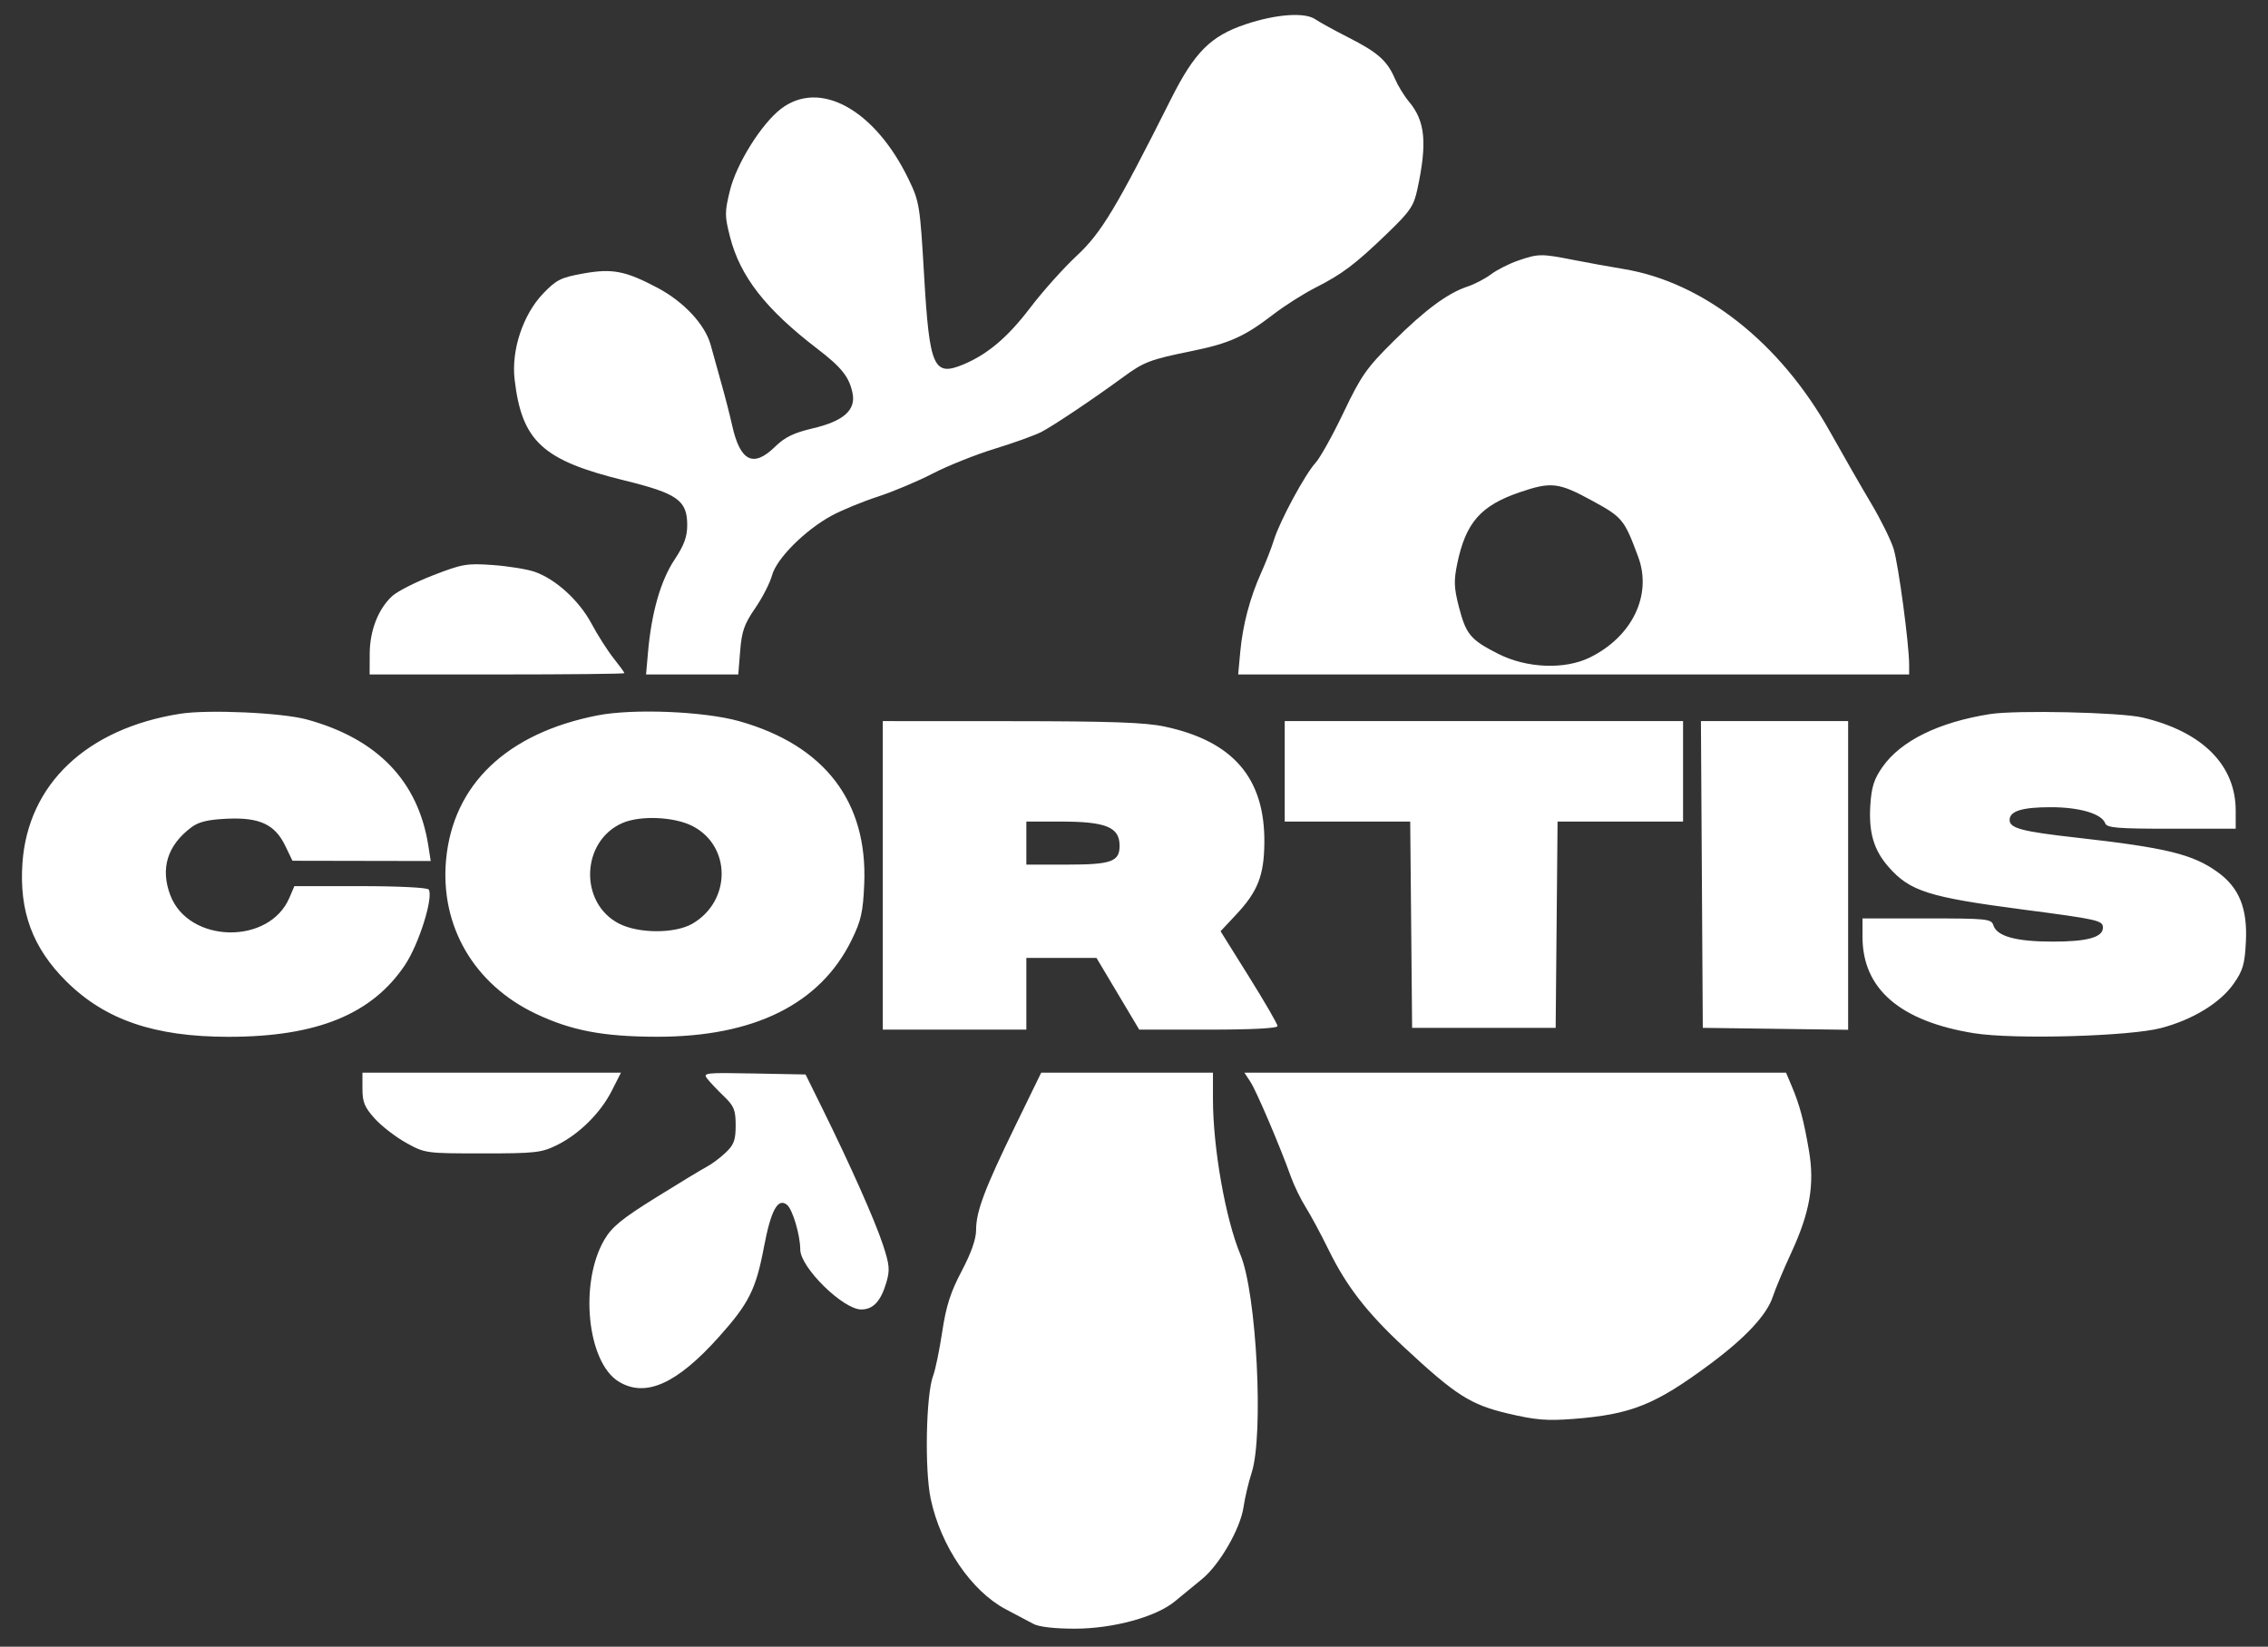 <svg xmlns="http://www.w3.org/2000/svg" width="632" height="459" viewBox="0 0 632 459" version="1.1"><rect x="0" y="0" width="632" height="459" fill="#333333" stroke="none"/><path d="M 347.095 6.772 C 337.366 10.037, 332.871 14.537, 326.327 27.565 C 310.981 58.118, 306.901 64.903, 300.035 71.295 C 296.369 74.708, 290.544 81.220, 287.091 85.767 C 280.848 93.986, 275.222 98.756, 268.416 101.600 C 260.183 105.039, 259.002 102.375, 257.525 77.026 C 256.370 57.218, 256.212 56.233, 253.197 49.985 C 243.818 30.550, 228.477 22.059, 217.656 30.313 C 212.221 34.459, 205.237 45.619, 203.409 53.079 C 201.922 59.149, 201.924 60.154, 203.438 66.064 C 206.260 77.080, 213.393 86.219, 227.750 97.211 C 234.547 102.416, 236.670 105.100, 237.578 109.639 C 238.515 114.326, 235.041 117.392, 226.526 119.393 C 221.175 120.650, 218.722 121.842, 215.984 124.516 C 209.895 130.461, 206.249 128.631, 204.002 118.500 C 203.391 115.750, 202.064 110.575, 201.052 107 C 200.040 103.425, 198.683 98.544, 198.037 96.152 C 196.512 90.512, 190.557 84.103, 183.252 80.238 C 174.256 75.478, 170.621 74.778, 162.500 76.240 C 156.286 77.358, 155.034 77.985, 151.352 81.822 C 145.736 87.675, 142.443 97.597, 143.402 105.778 C 145.423 123.016, 151.187 128.322, 173.961 133.910 C 188.787 137.548, 191.500 139.474, 191.500 146.359 C 191.500 149.637, 190.638 151.974, 187.913 156.087 C 184.101 161.841, 181.539 170.805, 180.579 181.750 L 180.031 188 192.878 188 L 205.726 188 206.255 181.416 C 206.693 175.954, 207.407 173.927, 210.445 169.516 C 212.458 166.592, 214.573 162.467, 215.143 160.350 C 216.394 155.705, 224.318 147.772, 231.733 143.739 C 234.525 142.221, 240.322 139.832, 244.614 138.431 C 248.906 137.030, 255.812 134.123, 259.959 131.971 C 264.107 129.820, 271.861 126.721, 277.192 125.085 C 282.522 123.450, 288.372 121.342, 290.192 120.402 C 293.534 118.675, 304.724 111.168, 313 105.100 C 318.761 100.877, 320.503 100.214, 332 97.874 C 342.586 95.719, 346.752 93.845, 354.921 87.565 C 357.989 85.206, 363.200 81.899, 366.500 80.218 C 374.127 76.331, 377.590 73.717, 386.566 65.067 C 392.947 58.919, 393.954 57.446, 394.957 52.790 C 397.756 39.796, 397.170 33.733, 392.588 28.287 C 391.290 26.745, 389.555 23.912, 388.732 21.992 C 386.562 16.930, 383.993 14.642, 375.796 10.469 C 371.783 8.426, 367.612 6.134, 366.527 5.377 C 363.626 3.351, 355.565 3.930, 347.095 6.772 M 423 72.649 C 420.525 73.504, 417.150 75.214, 415.500 76.450 C 413.850 77.685, 410.925 79.216, 409 79.850 C 403.436 81.684, 397.130 86.344, 388.184 95.235 C 380.795 102.579, 379.257 104.781, 374.388 114.994 C 371.374 121.315, 367.869 127.615, 366.599 128.994 C 363.682 132.160, 356.630 145.228, 354.994 150.500 C 354.311 152.700, 352.706 156.824, 351.429 159.664 C 348.296 166.628, 346.293 174.221, 345.603 181.750 L 345.031 188 438.515 188 L 532 188 532 185.244 C 532 179.597, 529.017 157.341, 527.679 153 C 526.916 150.525, 524.088 144.804, 521.396 140.287 C 518.703 135.769, 513.582 126.843, 510.015 120.452 C 496.101 95.517, 474.717 78.644, 452.372 74.972 C 448.593 74.350, 442.256 73.202, 438.292 72.421 C 429.489 70.686, 428.651 70.698, 423 72.649 M 423.500 137.207 C 412.592 140.931, 408.430 145.694, 406.064 157.157 C 405.090 161.876, 405.168 163.864, 406.533 169.157 C 408.514 176.836, 409.779 178.348, 417.500 182.254 C 425.470 186.287, 436.062 186.702, 443.055 183.255 C 454.858 177.438, 460.434 165.827, 456.506 155.242 C 452.607 144.733, 452.162 144.193, 443.528 139.487 C 434.320 134.467, 432.222 134.229, 423.500 137.207 M 120.685 160.355 C 115.836 162.235, 110.715 164.837, 109.303 166.137 C 105.388 169.741, 103.047 175.747, 103.022 182.250 L 103 188 138.500 188 C 158.025 188, 174 187.837, 174 187.638 C 174 187.438, 172.630 185.551, 170.956 183.444 C 169.281 181.337, 166.521 177.005, 164.822 173.818 C 161.390 167.379, 154.817 161.392, 148.965 159.376 C 146.862 158.651, 141.622 157.806, 137.321 157.497 C 130.101 156.979, 128.823 157.199, 120.685 160.355 M 50.169 198.958 C 24.151 203.075, 7.792 218.578, 6.254 240.575 C 5.314 254.017, 9.086 264.203, 18.451 273.514 C 29.288 284.288, 43.059 289, 63.713 289 C 88.281 289, 103.677 282.723, 112.867 268.961 C 116.740 263.161, 120.826 250.146, 119.466 247.944 C 119.134 247.407, 110.937 247, 100.454 247 L 82.027 247 80.642 250.250 C 75.016 263.456, 52.600 262.992, 47.471 249.563 C 44.619 242.095, 46.633 235.603, 53.363 230.579 C 55.390 229.065, 57.972 228.449, 63.301 228.209 C 72.362 227.800, 76.606 229.784, 79.500 235.782 L 81.500 239.928 100.762 239.964 L 120.024 240 119.361 235.750 C 116.553 217.746, 105.180 205.922, 85.500 200.547 C 78.540 198.646, 57.982 197.721, 50.169 198.958 M 166.500 199.410 C 141.274 204.348, 126.265 218.644, 124.309 239.596 C 122.583 258.075, 132.066 274.381, 149.299 282.565 C 159.221 287.277, 168.093 288.962, 183.090 288.983 C 210.103 289.020, 228.512 279.893, 237.258 262.127 C 239.949 256.661, 240.481 254.331, 240.823 246.496 C 241.831 223.451, 229.808 207.753, 205.997 201.026 C 196.258 198.274, 176.441 197.463, 166.500 199.410 M 554.539 199.042 C 540.269 201.289, 529.685 206.494, 524.585 213.771 C 522.209 217.161, 521.508 219.357, 521.186 224.422 C 520.700 232.050, 522.147 236.958, 526.261 241.645 C 532.222 248.434, 537.413 250.080, 563.728 253.527 C 584.720 256.277, 586 256.567, 586 258.572 C 586 261.262, 581.630 262.477, 572 262.466 C 561.732 262.454, 556.450 260.992, 555.466 257.892 C 554.906 256.129, 553.647 256, 536.933 256 L 519 256 519.010 261.250 C 519.037 275.664, 529.522 284.690, 550.087 288 C 561.151 289.782, 593.429 288.881, 602.246 286.546 C 611.070 284.209, 618.689 279.547, 622.445 274.187 C 624.999 270.542, 625.525 268.742, 625.837 262.564 C 626.309 253.219, 623.988 247.453, 618.015 243.126 C 611.082 238.103, 603.715 236.303, 578.500 233.467 C 563.399 231.769, 560 230.866, 560 228.557 C 560 226.080, 563.482 225, 571.466 225 C 579.475 225, 585.603 226.801, 586.621 229.455 C 587.125 230.769, 589.892 231, 605.107 231 L 623 231 623 225.968 C 623 213.229, 613.674 203.912, 597 199.993 C 590.824 198.541, 561.841 197.892, 554.539 199.042 M 246 244 L 246 287 266 287 L 286 287 286 277 L 286 267 295.770 267 L 305.540 267 311.500 277 L 317.460 287 336.730 287 C 348.900 287, 356 286.632, 356 286.001 C 356 285.451, 352.428 279.281, 348.061 272.289 L 340.123 259.576 344.505 254.891 C 350.480 248.504, 352.225 244.064, 352.326 235 C 352.527 216.930, 343.651 206.574, 324.483 202.514 C 319.075 201.368, 309.435 201.031, 281.750 201.017 L 246 201 246 244 M 358 215 L 358 229 375.485 229 L 392.969 229 393.235 257.750 L 393.500 286.500 413.500 286.500 L 433.500 286.500 433.765 257.750 L 434.031 229 451.515 229 L 469 229 469 215 L 469 201 413.500 201 L 358 201 358 215 M 474.239 243.750 L 474.500 286.500 494.750 286.771 L 515 287.041 515 244.021 L 515 201 494.489 201 L 473.979 201 474.239 243.750 M 173.450 229.407 C 161.897 234.439, 161.312 251.707, 172.500 257.448 C 178.017 260.278, 188.157 260.274, 192.997 257.440 C 203.809 251.107, 203.791 235.801, 192.964 230.250 C 187.890 227.648, 178.426 227.239, 173.450 229.407 M 286 235 L 286 241 297.429 241 C 309.720 241, 312.016 240.160, 311.985 235.679 C 311.948 230.525, 308.170 229, 295.435 229 L 286 229 286 235 M 101 303.497 C 101 307.219, 101.594 308.652, 104.446 311.809 C 106.342 313.907, 110.279 316.946, 113.196 318.562 C 118.445 321.469, 118.667 321.500, 134.500 321.500 C 149.199 321.500, 150.882 321.312, 155.193 319.188 C 161.392 316.135, 167.336 310.243, 170.483 304.034 L 173.034 299 137.017 299 L 101 299 101 303.497 M 197.104 300.710 C 197.872 301.681, 199.963 303.885, 201.750 305.606 C 204.556 308.309, 205 309.411, 205 313.681 C 205 317.773, 204.525 319.079, 202.250 321.250 C 200.738 322.693, 198.375 324.465, 197 325.188 C 195.625 325.910, 189.214 329.793, 182.754 333.816 C 173.282 339.714, 170.506 341.987, 168.416 345.553 C 161.369 357.577, 163.613 379.744, 172.420 385.114 C 179.873 389.659, 188.594 385.767, 200.326 372.658 C 208.703 363.298, 210.644 359.423, 212.887 347.571 C 214.835 337.283, 216.785 333.746, 219.339 335.866 C 220.882 337.147, 223 344.340, 223 348.302 C 223 353.271, 234.929 365, 239.983 365 C 243.321 365, 245.440 362.726, 246.990 357.482 C 248.016 354.010, 247.888 352.584, 246.045 346.982 C 243.807 340.179, 237.067 325.012, 229.167 309 L 224.480 299.500 210.094 299.222 C 196.462 298.958, 195.781 299.036, 197.104 300.710 M 282.957 313.750 C 274.364 331.401, 272 337.670, 272 342.808 C 272 345.380, 270.660 349.209, 267.981 354.294 C 264.870 360.199, 263.646 364.019, 262.561 371.211 C 261.789 376.320, 260.660 381.800, 260.051 383.388 C 258.036 388.647, 257.615 409.674, 259.361 417.842 C 262.174 431, 270.700 443.521, 280.291 448.581 C 283.156 450.093, 286.625 451.928, 288 452.659 C 289.550 453.483, 293.919 453.984, 299.500 453.979 C 310.249 453.968, 322.239 450.680, 327.448 446.313 C 329.294 444.766, 332.633 442.024, 334.869 440.221 C 339.825 436.224, 345.670 426.092, 346.537 419.995 C 346.889 417.523, 347.901 413.250, 348.787 410.500 C 352.196 399.913, 350.171 360.525, 345.663 349.737 C 341.490 339.748, 338 319.956, 338 306.276 L 338 299 314.069 299 L 290.138 299 282.957 313.750 M 348.448 301.561 C 350.125 304.120, 356.683 319.503, 359.720 328 C 360.605 330.475, 362.462 334.300, 363.849 336.500 C 365.235 338.700, 368.113 344.056, 370.244 348.403 C 375.211 358.534, 380.887 365.861, 391.221 375.478 C 405.682 388.936, 409.758 391.540, 420.233 394.012 C 427.870 395.814, 431.058 396.078, 438.362 395.515 C 454.573 394.266, 461.271 391.574, 476.662 380.122 C 486.467 372.827, 492.360 366.476, 494.020 361.416 C 494.726 359.262, 497.025 353.783, 499.129 349.241 C 504.334 338.001, 505.695 330.200, 504.094 320.785 C 502.656 312.329, 501.493 307.969, 499.284 302.750 L 497.696 299 422.233 299 L 346.770 299 348.448 301.561" stroke="none" fill="#ffffff" fill-rule="evenodd"/></svg>